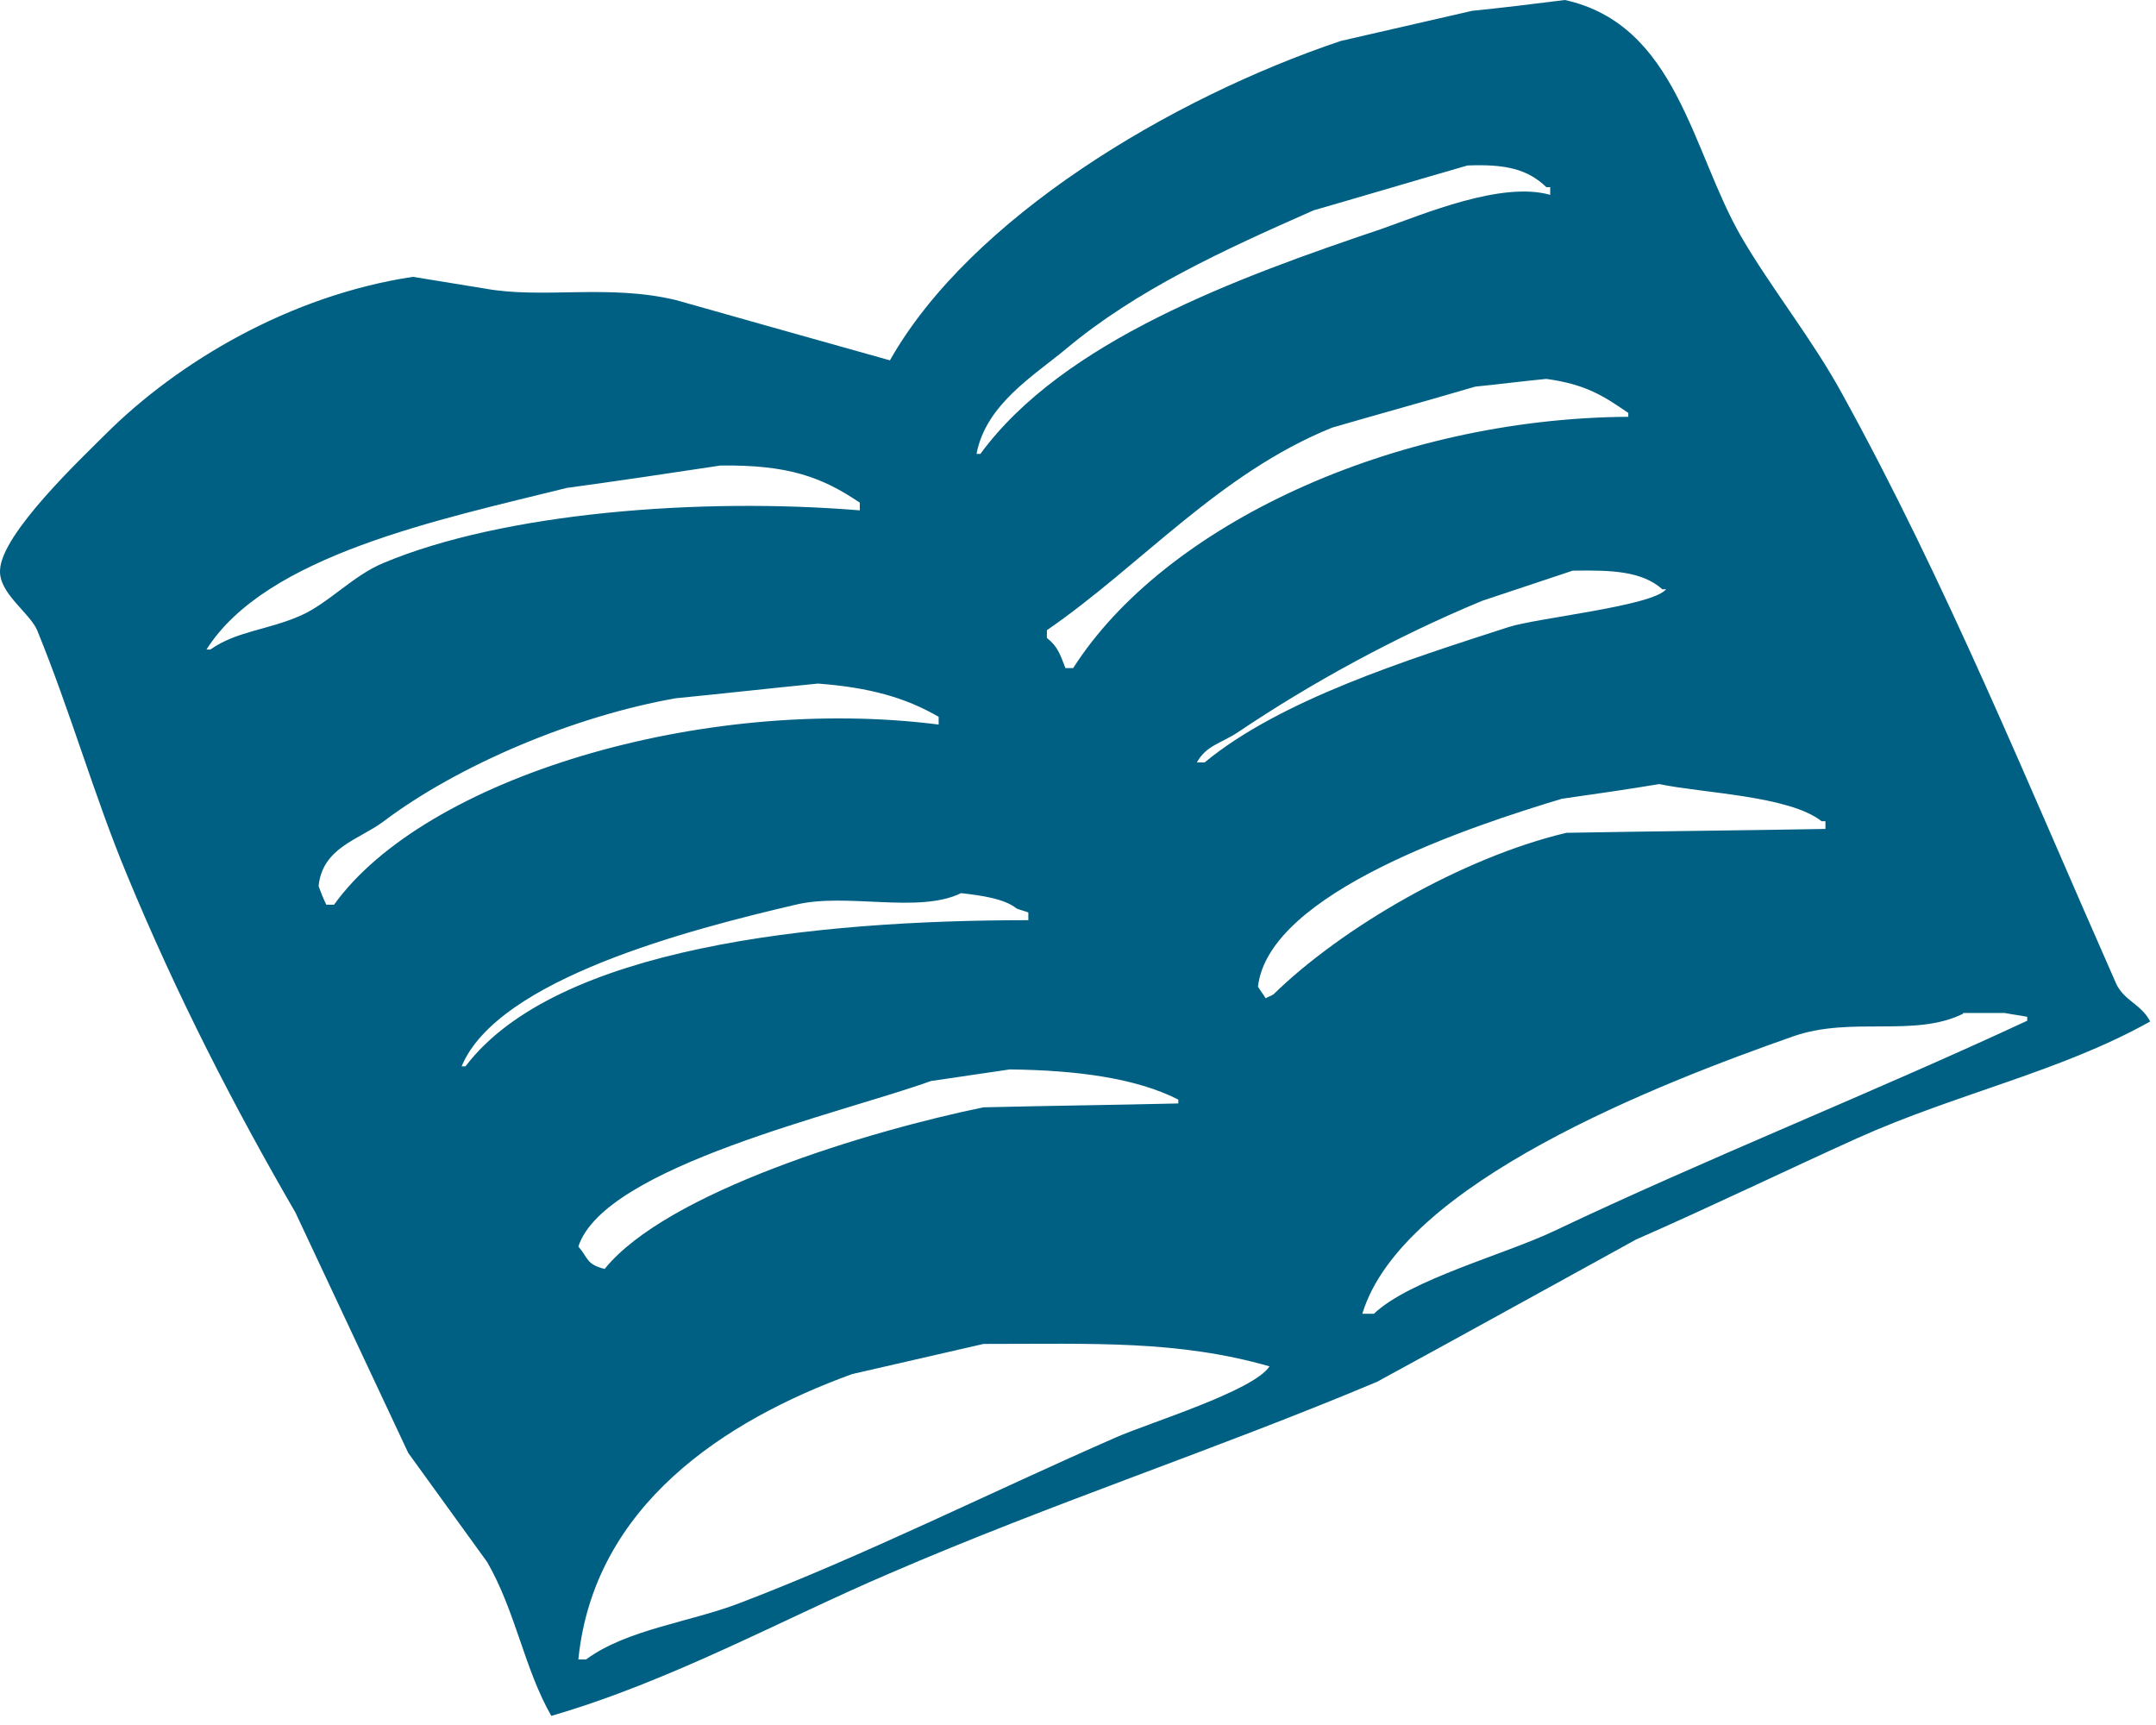 <?xml version="1.0" encoding="UTF-8"?> <svg xmlns="http://www.w3.org/2000/svg" width="165" height="132" viewBox="0 0 165 132" fill="none"><path d="M75.267 102.84C71.894 103.609 68.581 104.379 65.208 105.148C55.445 108.698 45.446 115.207 44.262 126.982H44.854C47.99 124.675 52.783 124.142 56.629 122.663C66.096 119.053 75.918 114.142 85.385 110C87.929 108.876 95.917 106.45 97.159 104.556C90.118 102.545 83.728 102.84 75.267 102.84ZM77.279 81.834C75.267 82.13 73.255 82.426 71.243 82.722C64.38 85.207 46.274 89.231 44.262 95.385C45.032 96.272 44.854 96.746 46.274 97.101C51.008 91.243 66.332 86.568 75.267 84.734C80.237 84.615 85.207 84.556 90.177 84.438V84.142C86.923 82.485 82.367 81.894 77.279 81.834ZM150.234 77.574C146.506 79.409 141.713 77.752 137.276 79.29C126.98 82.9 107.277 90.532 104.26 100.532H105.147C107.869 97.929 115.206 95.977 118.933 94.201C130.649 88.639 143.193 83.669 155.145 78.107V77.811C154.553 77.692 154.021 77.633 153.429 77.515H150.234V77.574ZM73.551 68.344C70.297 69.941 64.794 68.284 60.889 69.231C52.783 71.124 38.109 74.912 35.328 81.598H35.624C42.546 72.485 62.309 70.414 78.699 70.414V69.823C78.403 69.704 78.107 69.645 77.811 69.527C76.864 68.757 75.09 68.521 73.551 68.344ZM126.98 60C124.495 60.414 122.01 60.769 119.525 61.124C112.661 63.195 97.1 68.284 96.272 75.503C96.449 75.799 96.686 76.095 96.864 76.391C97.041 76.272 97.278 76.213 97.455 76.095C102.662 71.006 111.892 65.621 119.88 63.728C126.448 63.61 133.075 63.55 139.702 63.432V62.84H139.406C136.921 60.888 130.412 60.71 126.98 60ZM62.605 52.308C58.995 52.663 55.327 53.077 51.718 53.432C43.967 54.793 35.091 58.521 29.293 62.899C27.458 64.26 24.678 64.852 24.382 67.811C24.559 68.284 24.737 68.757 24.973 69.231H25.565C32.488 59.586 53.67 53.136 71.835 55.444V54.852C69.291 53.373 66.51 52.604 62.605 52.308ZM120.353 43.669C118.046 44.438 115.738 45.207 113.431 45.976C106.863 48.698 100.354 52.249 94.733 56.036C93.491 56.864 92.308 57.042 91.597 58.343H92.189C97.988 53.551 107.75 50.474 115.442 47.988C117.632 47.278 126.448 46.391 127.513 45.089H127.217C125.679 43.728 123.43 43.609 120.353 43.669ZM55.149 35.621C51.244 36.213 47.28 36.805 43.375 37.337C33.612 39.763 20.358 42.485 15.802 49.704H16.098C18.11 48.284 20.476 48.225 23.021 47.101C25.151 46.154 27.044 44.024 29.352 43.077C38.523 39.231 53.552 38.047 65.8 39.053V38.462C62.901 36.509 60.356 35.562 55.149 35.621ZM118.342 28.994C116.508 29.172 114.673 29.408 112.898 29.586C109.289 30.651 105.621 31.657 101.952 32.722C93.313 36.213 87.337 43.255 80.119 48.225V48.817C80.947 49.467 81.124 50.059 81.539 51.124H82.131C89.112 40.178 106.626 32.012 124.614 31.894V31.598C122.72 30.296 121.36 29.408 118.342 28.994ZM112.307 12.663C108.401 13.787 104.437 14.971 100.532 16.095C93.55 19.172 86.982 22.189 81.598 26.686C79.113 28.757 75.445 30.947 74.734 34.734H75.03C81.361 26.095 94.674 21.243 105.739 17.515C108.934 16.391 114.91 13.846 118.638 14.911V14.32H118.342C116.922 12.959 115.265 12.544 112.307 12.663ZM119.762 0C128.341 1.893 129.465 11.538 133.252 18.107C135.56 22.071 138.755 26.036 141.003 30.178C148.932 44.556 155.204 60 161.949 75.266C162.541 76.568 163.902 76.864 164.553 78.166C157.689 82.012 149.76 83.669 142.128 87.101C136.625 89.586 131.004 92.308 125.205 94.852C118.638 98.462 112.011 102.13 105.384 105.74C92.84 111.006 80.651 114.971 68.048 120.414C59.883 123.906 51.363 128.639 42.192 131.302C40.121 127.692 39.47 123.314 37.281 119.527C35.269 116.746 33.257 113.965 31.245 111.184C28.346 105.03 25.506 98.935 22.607 92.781C17.873 84.615 13.554 76.213 9.708 66.923C7.223 60.947 5.448 54.615 2.844 48.225C2.253 46.864 -0.114 45.385 0.004 43.609C0.123 40.828 6.217 35.089 8.051 33.254C13.613 27.692 22.192 22.604 31.6 21.183C33.434 21.479 35.269 21.775 37.044 22.071C41.541 22.9 46.511 21.716 51.718 22.959C57.161 24.497 62.605 26.036 68.107 27.574C74.261 16.687 89.586 7.515 102.603 3.136C105.975 2.367 109.289 1.598 112.662 0.828C115.028 0.592 117.395 0.296 119.762 0Z" fill="#006083"></path></svg> 